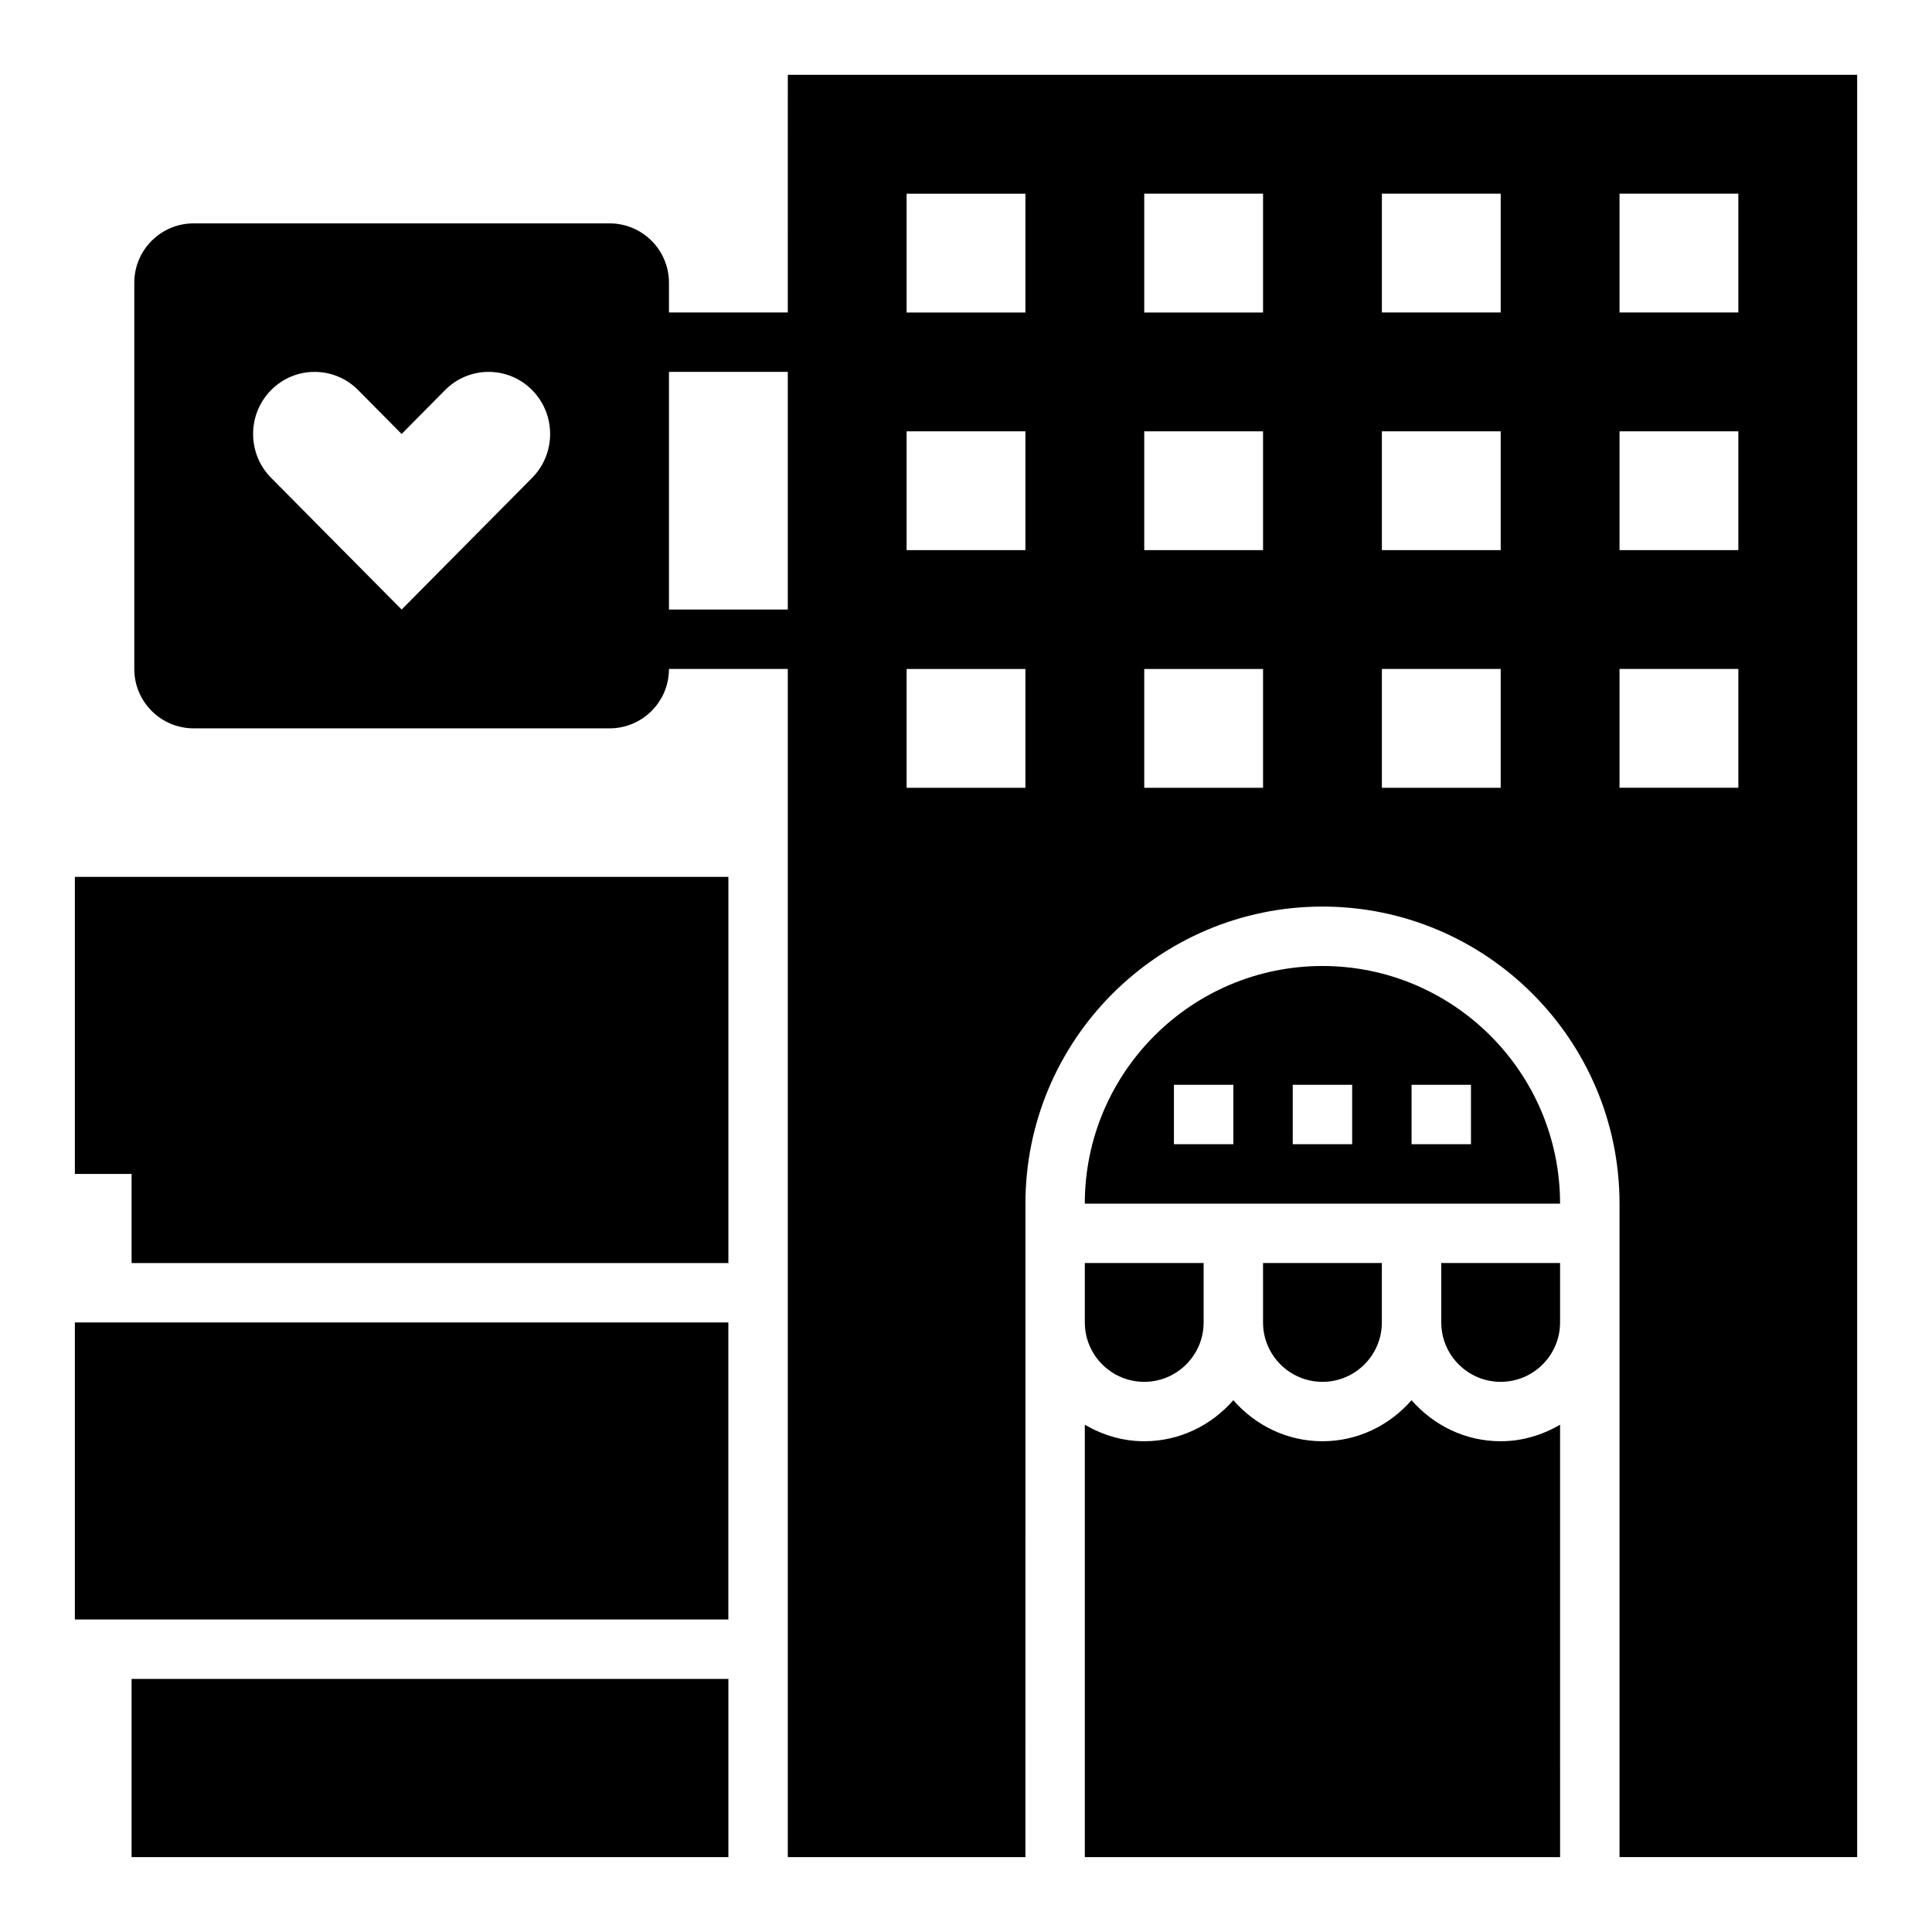 <?xml version="1.0" encoding="UTF-8"?>
<!-- Uploaded to: SVG Repo, www.svgrepo.com, Generator: SVG Repo Mixer Tools -->
<svg fill="#000000" width="800px" height="800px" version="1.1" viewBox="144 144 512 512" xmlns="http://www.w3.org/2000/svg">
 <g>
  <path d="m178.87 588.93h158.16v47.23h-158.16z"/>
  <path d="m163.84 494.46h173.18v78.719h-173.18z"/>
  <path d="m178.87 478.72h158.16v-102.34h-173.19v78.719h15.031z"/>
  <path d="m525.95 494.46c0 8.684 7.062 15.742 15.742 15.742 8.684 0 15.742-7.062 15.742-15.742v-15.742h-31.488z"/>
  <path d="m494.46 400c-34.723 0-62.977 28.254-62.977 62.977h125.95c0.004-34.727-28.246-62.977-62.973-62.977zm-23.613 47.23h-15.742v-15.742h15.742zm31.488 0h-15.742v-15.742h15.742zm31.488 0h-15.742v-15.742h15.742z"/>
  <path d="m352.77 226.81h-31.488v-7.871c0-8.699-7.047-15.742-15.742-15.742h-110.21c-8.695 0-15.742 7.043-15.742 15.742v102.34c0 8.699 7.047 15.742 15.742 15.742h110.21c8.699 0 15.742-7.047 15.742-15.742h31.488v314.88h62.977l0.004-141.7v-31.488c0-43.406 35.312-78.719 78.719-78.719s78.719 35.312 78.719 78.719v173.18h62.977l0.004-472.32h-283.39zm-67.754 43.824-11.523 11.637-23.059 23.262-23.059-23.262-11.523-11.637c-6.367-6.422-6.367-16.84 0-23.262 6.367-6.422 16.688-6.422 23.059 0l11.523 11.637 11.523-11.637c6.367-6.422 16.688-6.422 23.059 0 6.367 6.426 6.367 16.84 0 23.262zm67.754 34.898h-31.488v-62.977h31.488zm220.42-110.21h31.488v31.488h-31.488zm0 62.977h31.488v31.488h-31.488zm0 62.977h31.488v31.488h-31.488zm-62.977-125.95h31.488v31.488h-31.488zm0 62.977h31.488v31.488h-31.488zm0 62.977h31.488v31.488h-31.488zm-62.977-125.95h31.488v31.488h-31.488zm0 62.977h31.488v31.488h-31.488zm0 62.977h31.488v31.488h-31.488zm-62.977-125.95h31.488v31.488h-31.488zm0 62.977h31.488v31.488h-31.488zm0 62.977h31.488v31.488h-31.488z"/>
  <path d="m431.49 636.16h125.95l-0.004-114.59c-4.652 2.707-9.98 4.375-15.742 4.375-9.453 0-17.84-4.266-23.617-10.879-5.777 6.613-14.16 10.879-23.617 10.879-9.453 0-17.84-4.266-23.617-10.879-5.773 6.613-14.16 10.879-23.613 10.879-5.762 0-11.09-1.668-15.742-4.375z"/>
  <path d="m431.49 494.46c0 8.684 7.062 15.742 15.742 15.742 8.684 0 15.742-7.062 15.742-15.742v-15.742h-31.488z"/>
  <path d="m478.72 494.46c0 8.684 7.062 15.742 15.742 15.742 8.684 0 15.742-7.062 15.742-15.742v-15.742h-31.488z"/>
 </g>
</svg>
